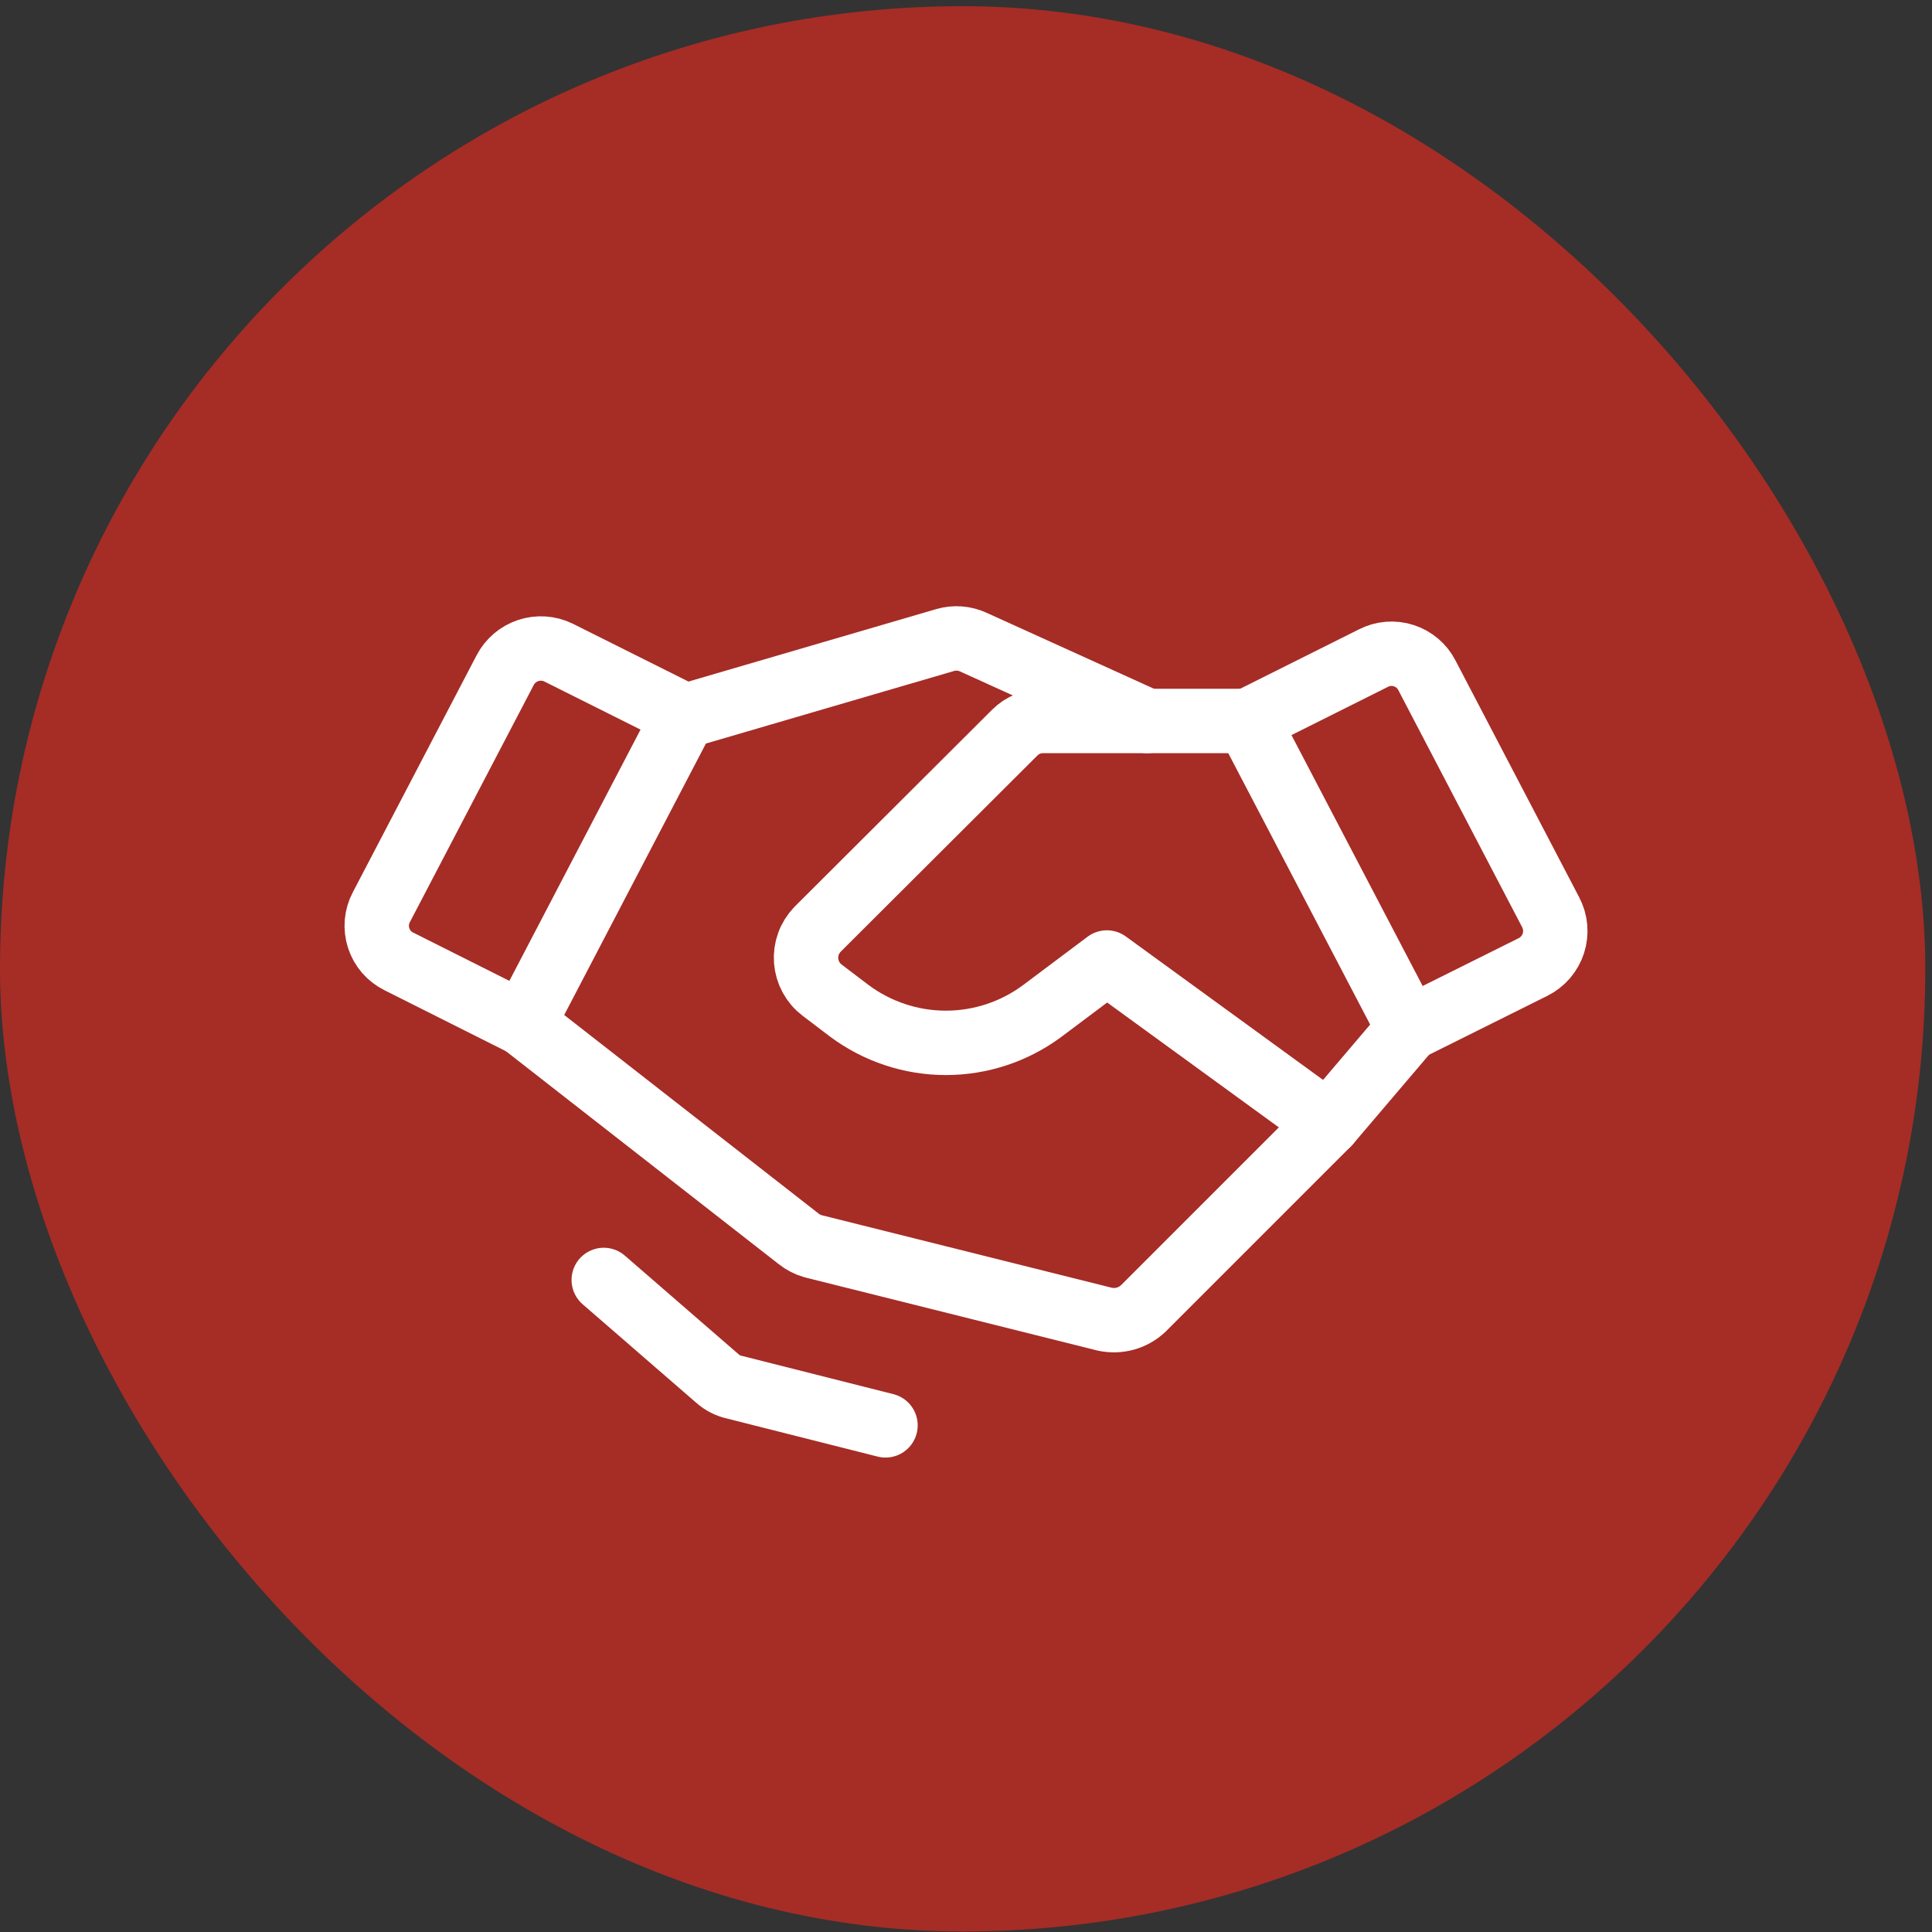 <?xml version="1.0" encoding="UTF-8"?> <svg xmlns="http://www.w3.org/2000/svg" width="60" height="60" viewBox="0 0 60 60" fill="none"><rect x="0" y="0" width="60" height="60" fill="#333333" stroke="none"/><rect x="0.29" y="0.482" width="59.212" height="59.212" rx="29.606" fill="#A62C26"></rect><rect x="0.29" y="0.482" width="59.212" height="59.212" rx="29.606" stroke="#A62C26" stroke-width="0.58"></rect><path d="M47.609 30.031L43.75 31.953L38.75 22.39L42.656 20.437C42.947 20.289 43.284 20.262 43.594 20.362C43.904 20.461 44.162 20.679 44.312 20.969L48.156 28.328C48.234 28.475 48.282 28.637 48.297 28.803C48.311 28.969 48.292 29.136 48.242 29.295C48.191 29.453 48.108 29.6 48 29.727C47.891 29.853 47.758 29.957 47.609 30.031V30.031Z" stroke="white" stroke-width="2" stroke-linecap="round" stroke-linejoin="round"></path><path d="M16.25 31.797L12.391 29.86C12.242 29.787 12.11 29.685 12.001 29.56C11.893 29.435 11.811 29.289 11.76 29.132C11.709 28.974 11.69 28.808 11.704 28.643C11.719 28.479 11.766 28.318 11.844 28.172L15.688 20.813C15.838 20.524 16.095 20.305 16.405 20.203C16.714 20.101 17.051 20.123 17.344 20.266L21.25 22.219L16.25 31.797Z" stroke="white" stroke-width="2" stroke-linecap="round" stroke-linejoin="round"></path><path d="M43.75 31.953L41.25 34.891L35.5 40.641C35.343 40.787 35.153 40.894 34.947 40.951C34.74 41.008 34.522 41.014 34.312 40.969L25.25 38.703C25.084 38.657 24.93 38.577 24.797 38.469L16.25 31.797" stroke="white" stroke-width="2" stroke-linecap="round" stroke-linejoin="round"></path><path d="M41.25 34.891L34.375 29.891L32.375 31.391C31.509 32.037 30.456 32.387 29.375 32.387C28.294 32.387 27.242 32.037 26.375 31.391L25.531 30.75C25.389 30.642 25.271 30.504 25.185 30.346C25.1 30.189 25.049 30.015 25.035 29.836C25.022 29.658 25.047 29.478 25.108 29.31C25.169 29.141 25.266 28.988 25.391 28.859L31.516 22.75C31.631 22.636 31.767 22.545 31.918 22.483C32.068 22.422 32.228 22.39 32.391 22.391H38.75" stroke="white" stroke-width="2" stroke-linecap="round" stroke-linejoin="round"></path><path d="M21.344 22.219L29.359 19.875C29.644 19.793 29.949 19.816 30.219 19.938L35.625 22.391" stroke="white" stroke-width="2" stroke-linecap="round" stroke-linejoin="round"></path><path d="M27.5 44.266L22.797 43.078C22.605 43.035 22.428 42.943 22.281 42.812L18.75 39.75" stroke="white" stroke-width="2" stroke-linecap="round" stroke-linejoin="round"></path></svg> 